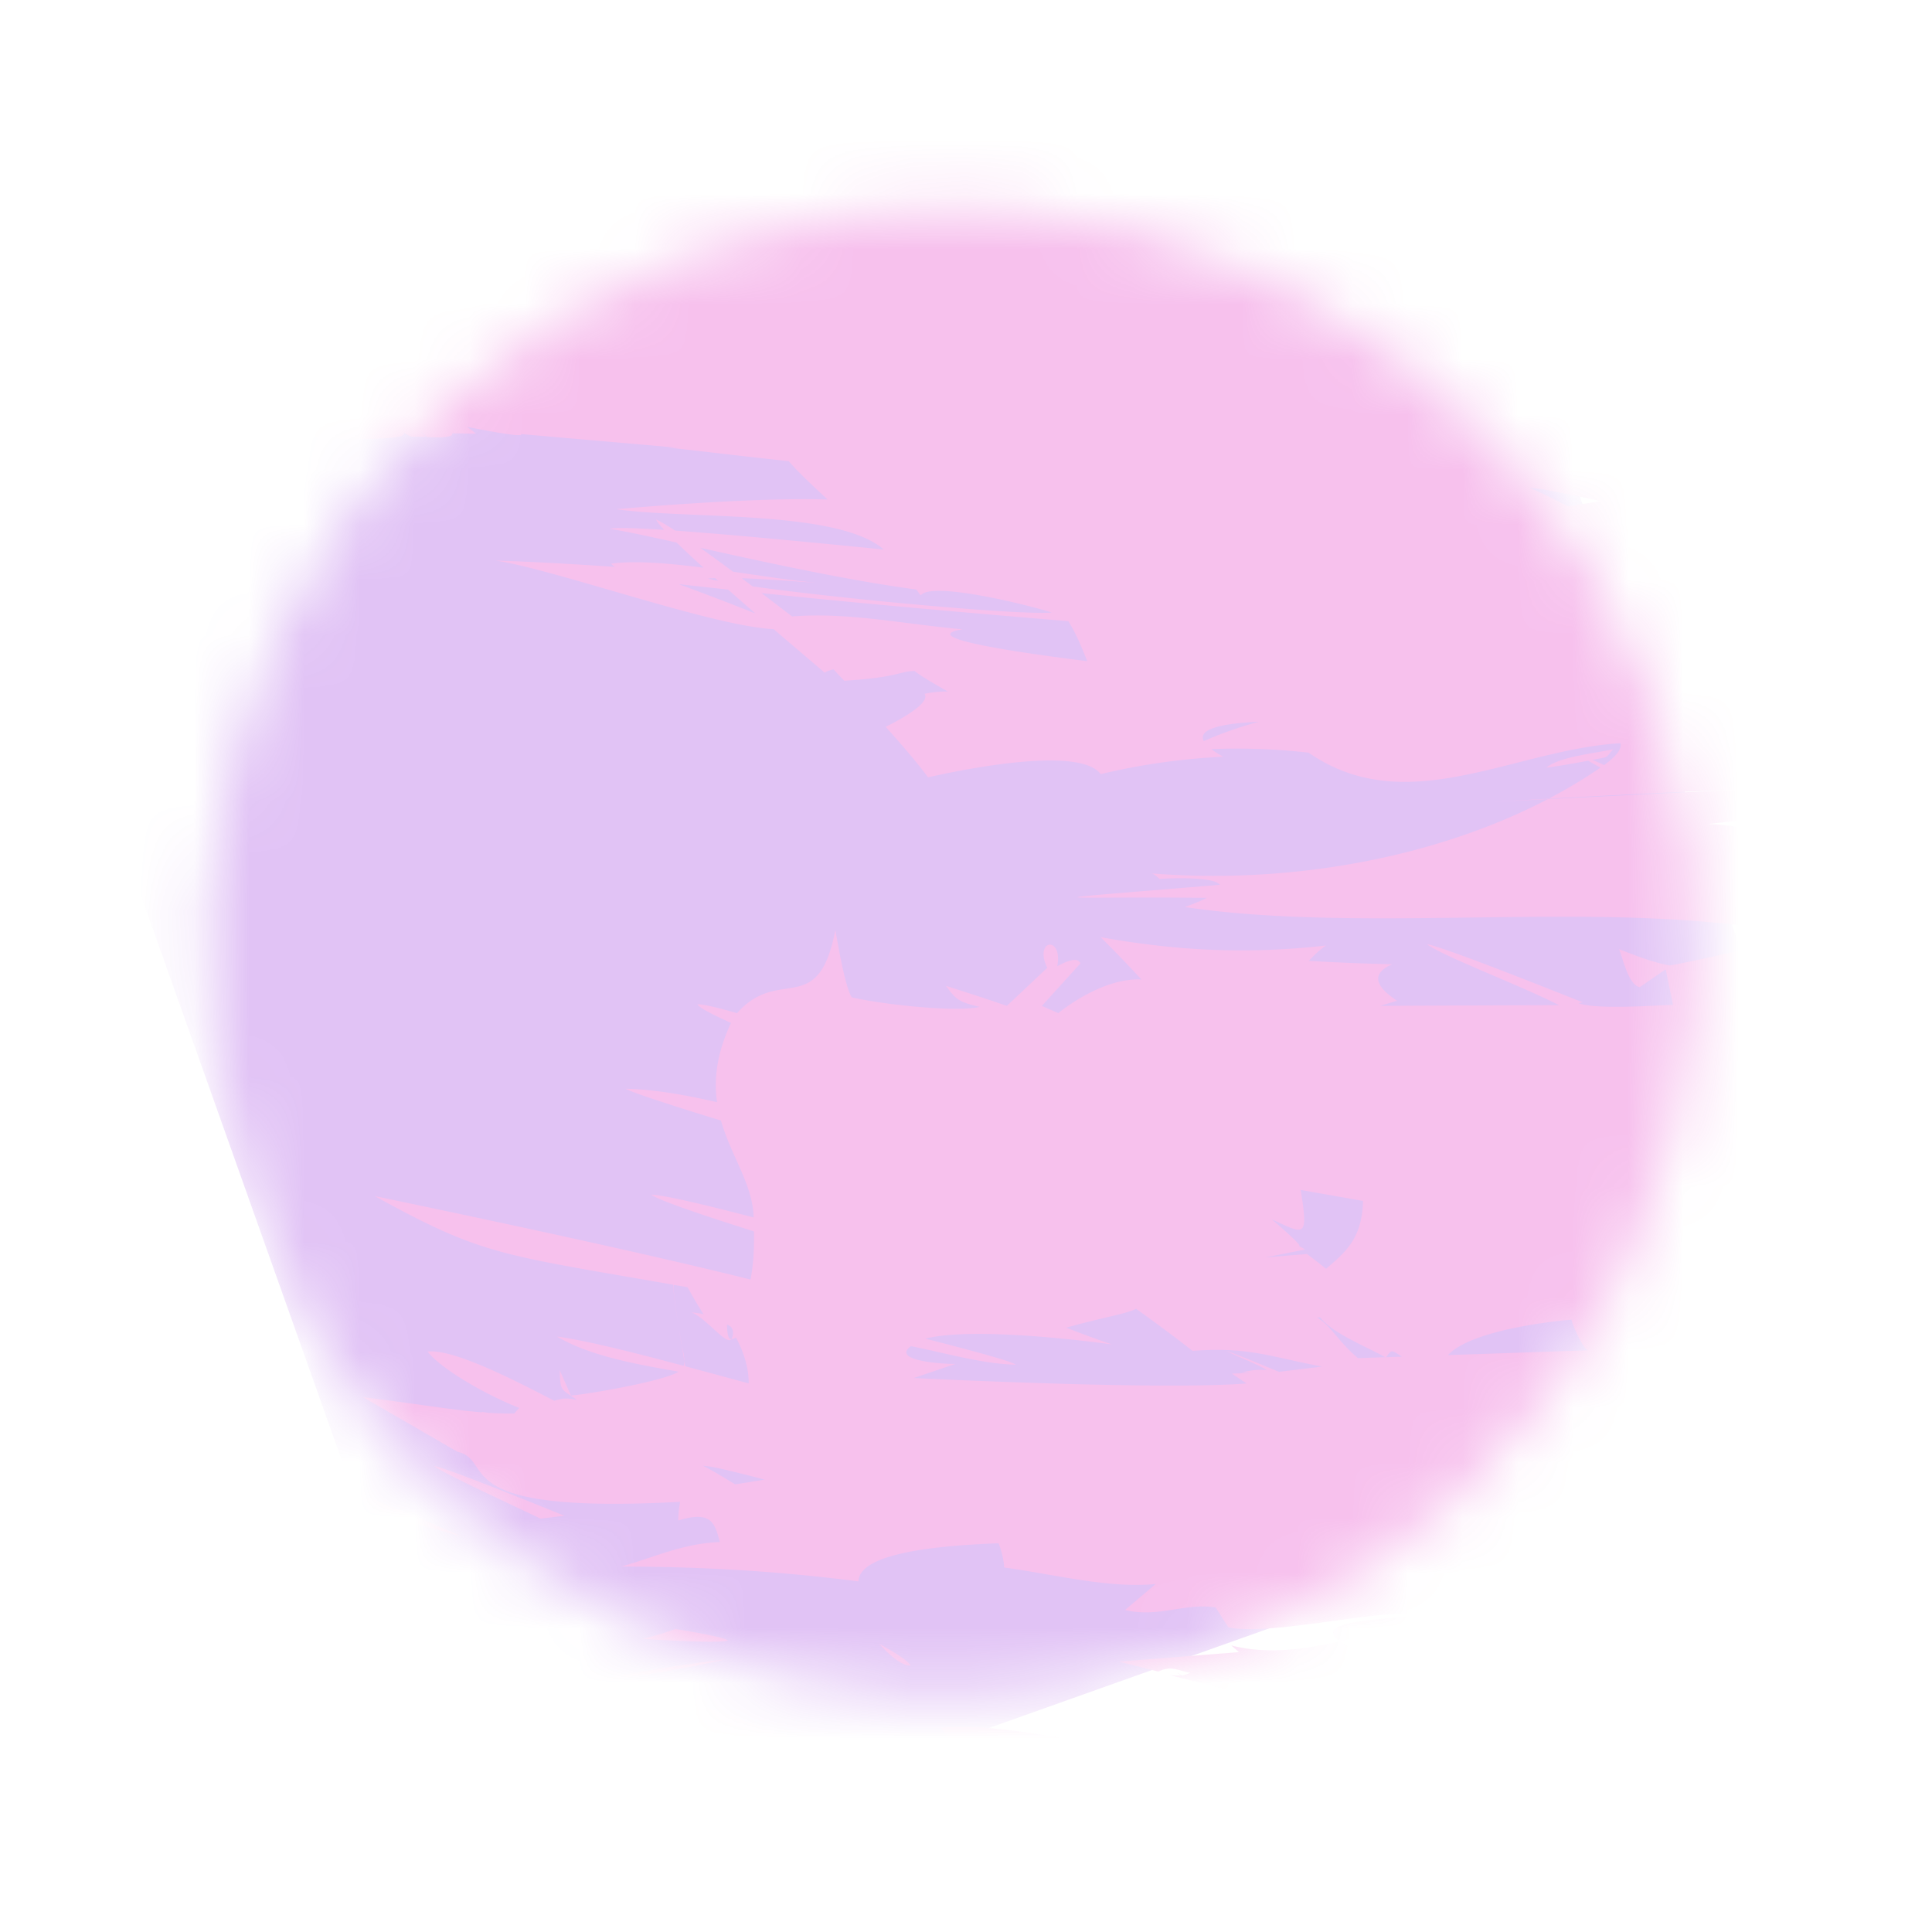 <svg xmlns="http://www.w3.org/2000/svg" width="35" height="35" fill="none"><g opacity=".25"><mask id="a" width="28" height="28" x="3" y="3" maskUnits="userSpaceOnUse" style="mask-type:alpha"><circle cx="17.23" cy="17.23" r="13.491" fill="#D9D9D9" transform="rotate(-19.572 17.23 17.23)"/></mask><g mask="url(#a)"><path fill="#880FD8" d="M0 9.039 25.422.001l9.039 25.422L9.038 34.46z"/><path fill="#DF07B9" d="m14.044 38.384-.03-.095a.3.3 0 0 1 .03.095m15.624 3.457c-.038-.009-.055-.002-.093.005.039.015.212.084.093-.005m-7.01 1.055c.498.203.783.453 1.345.421-.583-.303-.749-.51-1.346-.421m2.042-2.162c-.118.026-.23.054-.36.033.137.075.233.14.353.227.014-.08-.015-.16.006-.26m5.16-.956.102.075c1.39-.169-.102-.075-.102-.075m-.834 4.396c.302.017.492.054.766.172l-.07-.174c-.232.005-.696.002-.696.002m-1.68-.395-.363.027c.145.081.573.177.573.177l-.098-.074.112.024c-.074-.054-.178-.094-.224-.154m.149-3.173-.013.05.114.024zm-.336 1.28.01.148c.34-.183 1.09-.475 1.09-.475l-1.144-.324.02.313c-.307-.19-.664-.376-1.032-.316l.775.215-.07.038c.043.022.187.1.335.174l.015.229zM11.304 30.415c.26.282.467.517.674.824 1.023.29 2.865 1.068 3.952.987-.333-.361-3.943-1.577-4.625-1.811zm1.965 5.355 1.326-.18c-.238-.343-.43-.686-.655-1.03-.708.126-.26.013-.007-.08l-.057-.062-.288-.65c-1.442.634-1.358.502-2.93.232l.816.927c.86.325-1.321 1.589 1.795.842m8.672-.458.111-.085c-.23-.098-.751-.337-.987-.41.045.037.712.388.876.495m2.438 3.66-.03.002.026-.009.005.008M22.76 36.11l9.113-.666-2.735 6.445.11.15c.181.013.724.064.899.039-.127-.064-.84-.164-1.009-.19zm-.451-7.353.054-.146c-.093.02-.584.117-.641.175.127.02.457-.017.587-.029m-6.375 1.025c.089.107.37.397.562.393-.074-.127-.424-.312-.562-.393m-3.203-3.229c.171.011.448.077 1.122.251-.177.03-.533.087-.533.087-.13-.077-.423-.261-.589-.338m14.612 6.911c.2.04.336.073.454.226zm-4.285-2.025c.368-.062 1.657.044 1.611.062l-.52-.213c5.95-.62-4.994-2.01 3.142-2.031 1.142-.003 3.588 1.24 3.588 1.24l-.304-.002c.744.247 1.248.03 1.503.106.041.104-.302.3-.38.355l.46.16c-.122.007-.375.045-.496.016l.009.008c-2.774.136-3.33-.413-6.58 1.085a49 49 0 0 1-1.434-.475l.003.007.001.008.001.006-.008.034a.1.1 0 0 1-.05.036l-.545-.402zm.388-3.312c.025-.022.067-.103.1-.14-.317.083-.84.147-1.03.338.315-.047.931-.199.931-.199m-12.721-2.403c-.578-.26-2.35-1.309-2.979-1.238.333.454 2.254 1.492 2.979 1.238M.347 29.448c.12-.079.32-.067.494-.12-.349-.345-2.429-2.466-2.882-2.715.117.353 1.99 2.391 2.388 2.835m1.69.666-.038.41c1.608-.351 1.367-.172.038-.41m4.457 1.005a11 11 0 0 1 2.453.15c.115-.746 4.186-1.207 4.186-1.207-3.322.768-5.102.298-6.64 1.056m5.744-1.607a6 6 0 0 1-.6.18c.175.009 1.421.09 1.55.026-.102-.07-.8-.18-.95-.206m-.445 4.09c-.747-.292-2.355-1.152-3.176-1.14.018.053.2.166.449.299a9.5 9.5 0 0 0-1.603-.278.64.64 0 0 0-.164.21c.023.027.09-.094.08-.122a1 1 0 0 0 .268.155c-.035.082-.117.143-.221.175 1.701.06 4.12 1.529 5.632 1.41-.1-.128-.956-.488-1.578-.737q.148.005.313.028M4.58 29.943a.6.6 0 0 0 .209.011c-.046-.02-.66-.304-.697-.287.076.065.385.222.488.276m5.213-2.431.432-.053c-.14-.056-2.243-.915-2.359-.897.211.153 1.595.788 1.927.95m-6.15.049c.166-.087.311-.038.453-.154-.243-.11-2.744-1.273-2.981-1.27.168.185 2.187 1.24 2.528 1.424m3.525-.049 1.177.315c-.308-.134-1.607-.714-1.93-.772.095.11.602.374.754.457zm24.287 9.6c.07.011.116.017.184.003-.098-.045-.51-.24-.616-.26.063.062.341.207.433.257M20.58 23.709q.519.37 1.024.763c1.02-.076 1.39.105 2.349.285l-.783.095c-.296-.12-.643-.27-.946-.377.118.07.605.258.727.348a1.06 1.06 0 0 0-.476.054.5.5 0 0 1 .165-.005q-.162.008-.323.012l.265.179c-1.569.123-5.77-.088-6.03-.098l.756-.256c-.192.004-1.178-.052-.805-.322.614.121 1.275.32 1.898.336-.064-.063-.94-.294-1.637-.472.948-.242 3.381.105 3.381.105a17 17 0 0 1-.828-.304c.55-.16 1.15-.264 1.262-.343M-6.65 20.63c.194-.073.618-.062.88-.102-1.067-.525-5.065-2.57-6.224-2.908.298.33 4.588 2.6 5.343 3.01m56.573 11.248c-1.526-.389-4.051-1.29-5.645-1.32.69.89 4.457 1.176 5.645 1.32m-31.224-8.101c.134.017.24.029.375.02-.093-.024-1.255-.341-1.321-.325.197.09.721.237.946.305m-2.321-2.483c.266-.078.555-.027.78-.137-1.505-.393-4.255-1.411-5.824-1.433.38.203 4.388 1.371 5.044 1.57m2.946-14.136c.285.271.515.499.75.798.58.135 3.628.906 4.193.852-.386-.356-4.208-1.437-4.943-1.65m2.446 5.296c.454-.077 1.362-.226 1.362-.226-.275-.336-.503-.674-.766-1.012-.15.03-.447.094-.447.094.143-.059.433-.174.433-.174l-.065-.06-.351-.645c-1.434.69-1.332.557-2.948.357 1.151 1.156.267 2.364 2.782 1.666m9.369-.646c.04-.03.12-.086.12-.086-.288-.104-.858-.328-1.15-.405.069.048.831.382 1.03.49m11.708.16c-.056-.008-.064.043-.064.043.153-.03.078-.04.064-.042m-3.91-.945.051-.147c-.099.018-.687.116-.752.169.037.036.63-.016.7-.022m-7.357 1.032c.12.116.46.398.674.392-.094-.127-.52-.317-.674-.392m-3.865-3.214c.185.005.491.066 1.28.237l-.588.096c-.161-.082-.501-.264-.693-.333m-12.77 3.345c.125-.082.36-.08.545-.137-.46-.352-3.052-2.4-3.603-2.638.177.353 2.564 2.353 3.057 2.776m2 .615.007.415c.427-.098.817-.205 1.24-.307a10 10 0 0 1-1.079-.086zm4.509.8a11.5 11.5 0 0 1 2.562.072c.086-1.047 3.555-.762 4.44-1.304-2.31.251-5.158.233-7.001 1.232zm5.971-1.771a7 7 0 0 1-.642.192c.185.005 1.573.064 1.708 0-.12-.07-.898-.168-1.065-.193zm-7.994.672c.078.01.132.017.208.001-.046-.018-.68-.274-.714-.256.081.062.4.205.506.255m5.181-2.63.46-.065c-.153-.051-2.451-.854-2.573-.832.245.154 1.744.742 2.113.897m-6.307.284c.155-.095.302-.053.433-.177-.098-.038-1.256-.496-1.256-.494-.184-.064-1.905-.683-2.073-.662.127.131 1.79.817 2.044.925zm3.548-.2 1.252.275c-.332-.123-1.724-.66-2.065-.706.109.107.652.354.814.43zm25.064 2.566c-.007 0-.018-.003-.018-.003.029.05.02.012.018.003M31.26 25.975c.001.058.015.204.104.22-.036-.09-.106-.193-.099-.28-.416.385-.274.563.077.296l-.083.006v-.201c-.002-.008-.017-.068.001-.041M15.24-5.99c.016.002.07-.013.066-.012-.022-.045-.002-.023.001-.02l.03-.016c-.047-.006-.127 0-.098.048zm.77.31c.056.045.214-.056.214-.056-.053-.083-.015-.034.014.001l.086-.07-.174-.06c-.061.038-.173.115-.14.184m25.983 43.883c.018.001.074-.016.07-.015-.027-.045-.004-.023 0-.02l.031-.018c-.046-.003-.138.003-.1.053m.86.28c.063.043.225-.064.225-.064-.065-.082-.02-.033.015 0l.086-.074-.194-.052c-.06.04-.176.122-.133.19m-1.308-.391c.032.022.133-.051.133-.051-.038-.028-.013-.012.008 0l.055-.056c-.063.007-.263.042-.194.107zm7.748 8.207a1 1 0 0 1 .069-.02.1.1 0 0 1-.006.03zm-12.22-2.266c-.273.197-.384.105-.432-.064q.226.023.433.064m2.917-.88.127-.123c.054.028.188.099.288.144zm1.666-.842-.033.014c.085.141-.047.167-.187.133-.062.03-.185.093-.185.093l.453.264-.28.043c-.118-.062-.257-.35-.34-.36.071.117.192.264.284.377a1.5 1.5 0 0 1-.519-.055c-.003.105-.193.272-.304.36-.148-.006-.307-.144-.384-.19.183-.127.584-.145.5-.33l.32-.275c-.303-.023.191-.16.24-.195-.006-.034.005-.023.008-.02l.03-.033c.1.05.239.109.396.174zm.551-.183a4 4 0 0 0-.341.105c-.22-.066-.413-.12-.553-.153l.092-.1q.363.075.802.148m6.605-2.4-.386-.572c-.529.018-.675.013-1.282-.135.616-.216 1.857-.33 2.185-.36.22.267.03.95.173 1.085a15 15 0 0 1-.69-.019m3.075.226-.007.002-.008-.004zm-.64-.061-.005-.011.082.002v.006l-.076.003m-.129.06c.075.058.138.077.176.024l.323.043c-.093-.018-.206-.034-.315-.057l.007-.015q-.032.002-.056-.046l.066.002-.01.043c.119-.049.192-.039.338-.04-.035-.004-.193-.03-.227-.013l.05.024.095.046.167.08.12.058c-.521.081-.867-.08-1.366-.235l.632.085zm-.084-.076.003.002zm-.624-.186.032.038-.215.007zm-5.267-1.06a.4.4 0 0 0 .063-.01c.044.026.092.03.142.038.102.443.458.006.713.325-.072.053-.242.082-.473.095zm-.236-.703c-.143.019-.303.021-.454.016l-.058-.056q.242.024.512.04m1.236-.407c-.203 0-.377.009-.511.027l-.338-.29.484-.122c.09.138.206.27.366.386m5.983-1.183-.017-.004c-.153.22-.503.394-.794.558-.328-.14-.643-.263-.775-.284.073.09.411.28.596.384-.536.291-1.888.478-2.053.51.9.029.645.28 1.19.443-.91.105-1.73-.174-2.68-.318.336-.163 1.219-.123 1.209-.123.973-.532 1.015-.297 2.112-.411-.2-.063-.88-.12-1.131-.144.444-.226 1.695-1.054 2.404-.68a1 1 0 0 1-.062.067zm4.905-5.69.267.282c-.275-.086-.56-.173-.803-.242.161-.015.348-.03.537-.04m-2.256-1.663c.173-.144.352-.31.473-.422-.014.15.075.258.162.427a4 4 0 0 0-.635-.005m-15.902-3.017c.357-.01.507-.022.82.107q-.413-.051-.82-.107m-.927.096.001-.001h-.002m-11.718-1.513c.472-.506 2.239-.642 2.239-.642.007.069.208.539.303.555zm-1.12.038c.111-.158.1-.122.288-.01zm-.51.017c-.345-.287-.482-.58-.74-.736l.055-.003c.218.286.831.528 1.18.722zm.091-2.848c-.014.7-.346.95-.669 1.229q-.17-.136-.345-.267l-.748.06.716-.142-.116-.066c.088.011-.463-.455-.487-.48.593.276.664.354.52-.533zm8.312-6.731c-.084.104-.27.091-.426.105q.052.052.106.101c-.654-.11-1.206-.307-1.76-.301.488-.055 1.73-.196 2.08.094zm.601-.112-.52.003-.051.071-.128-.07.18-.001c.02-.031.05-.08.071-.117.133.033.276.074.447.114zm13.054-3.794c-.198-.106-.487-.251-.436-.407 1.048-.324 1.681-.159 2.965-.055-2.496.472-.442-.021.715.052q0 .063-.005.17l-3.115.195c.053.027.16.078.16.078zm-2.42 1.053c.813-.18 1.592-.377 2.397-.553l1.953.853c-.334.24-.85.159-1.005.558-.082-.082-.02-.345-.022-.344l.197-.11c-.169-.167-.35-.122-.49-.041l-.002.181-.24-.14-.129.018-.076-.093c-.173-.03-.52-.087-.52-.087l.14.265.167-.052c.047.074.065.328.116.362-.022-.126-.08-.377-.08-.377.268.006.668.267.08.377.002.045-.01.01-.013-.002l-.209.005c-.2-.833-1.938-.539-2.165.12-2.344-.31-6.214-1.703-1.11-1.612.24.2.633.627.954.714q-.026-.107.058-.041zm-2.783-3.57c.098.003 1.178 0 1.284.049-.475.01-.826.022-1.284-.048m5.406.636.134.067q-.222.052-.453.088c.004-.098.208-.132.319-.155m.37.002-.114-.053c.17-.031.289-.045.381-.05a2 2 0 0 1-.267.102m7.05 2.806q.015.022.034.045l-.462.03zm-.304-.599c.046.112.094.23.155.35-.33-.044-.668-.083-.936-.114l.118-.03a5 5 0 0 1-.222-.025l.632-.13.002.003zm-3.237-1.627c.26.116.553.246.856.373-1.45.281-2.52.304-3.996.127.795-.181 2.405-.506 2.405-.506.245-.049.451-.012.735.006M27.52 6.605q.35.069.717.13l-.653-.057zm1.453 1.323.01.414c.982-.499 1.039-.316-.01-.414m4.456.51 2.268.478-2.1-.007c-.442-.103-.72-.283-1.034-.42a7 7 0 0 1 .865-.051m1.073-.18.456.037-.475-.005.02-.03zm-.139 1.491c.776 0 1.029.112 1.529.365.208-.112.44-.18.675-.26-.53-.066-2.033-.293-2.36-.645.172-.375 2.405-.02 3.014-.162l-.084.013c1.579-.433 1.692-.506 3.415-.472l.148.184c-1.33.138-2.097.37-2.621.59l-.138-.051.052.088c-.868.381-1.241.569-1.96.933-.602-.232-1.313-.496-1.67-.582m19.318 2.373c-.17-.083-.544-.175-1.036-.268.347-.124 1.037.047 1.45.082zm-2.02-.055c.766.053 1.455.09 1.824.083-1.062.07-2.436.251-2.854.185l-.024-.03.87-.223.024.027c.042-.021.093-.005.16-.04zm-.196-1.53c-.422-.07-.739-.107-.84-.086.06.039.241.1.494.175-.857.22-.645.22-1.15.251q-.037-.095-.062-.164c.346.022.588.03.616.011-.2-.045-.446-.088-.714-.128.713-.132 1.531-.494 2.25-.209zm-8.25 2.866c.404-.075.822-.155 1.084-.206a.8.8 0 0 1-.28.312 25 25 0 0 0-.804-.105zM57.32 28.816c.21.041.43.078.52.07.134.082.239.186.335.304-.333.075-.6-.228-.856-.373zm-.545-.203a1 1 0 0 0 .086.098q-.082.014-.163.034c.234.048.789.078.525.216l.261.164c-.564-.096-1.82-.614-2.18-.614.073-.067.075-.179.114-.26q.381.113.743.21c-.092.095-.155.174-.17.223.074-.066.146-.139.222-.21l.16.043-.034.045c.136.015.303.021.435.051m-14.635-.835c.92-.168 4.983-1.092 1.974-1.286a5 5 0 0 0-.83-.699l.006.001c5.237 3.567 11.08 2.044 1.038 2.175 7.46-.374 3.716-.09-2.187-.191zm11.767 1.694c.358.167.788.323 1.073.528.162-.06.539-.01.702-.033.088.107.196.255.366.467-1.121-.016-.821.053-1.533-.638l.433.625-.136-.025c.064.14.172.422.171.421 1.026-.085 1.103-.138 2.024.224l-.221.06c-.075-.04-.075-.022-.05.013-4.175 1.09-10.712 1.084-3.722.868-.326-.11-1.367-.24-1.772-.295.55-.152 1.66-.434 1.66-.434-.418-.108-1.334-.354-1.371-.74-1.156-.136-5.249.678-5.249.678l.125.075c-.299-.037-.445-.001-.445-.001-.602-.06-1.18.068-1.76.128l.901-.281c-.53-.38 4.238-.317 4.238-.317-.529-.141-1.737-.28-2.34-.36 2.912-.835 3.616-1.603 6.025-1.134-1.014.314-1.441.775.545.977l.021-.1c-1.268-.368-.98-.616.26-.58l.054-.127zm-.394-.3a.5.5 0 0 0-.128-.006q.005.015.023.03l-.122.031-.057-.161a1 1 0 0 0 .107-.027l-.062-.027c.138.04.205.093.333.14zm.745.187c-.045-.014-.17-.066-.195-.067l.01.014-.085-.024.004-.01q.126.019.238.039l.027.05zm-9.442 22.11-.043-.018.03.025zM-1.629-22.604c.029.738.109 1.451.226 2.2-.53.27-1.307.703-1.459.755 1.168.558 2.316 1.125 3.462 1.71-.182-.026-.799-.114-.64.139-.394-.085-3.214-1.576-3.823-1.887-.33.676.516 3.03.763 3.709.88-.076 2.742.187 3.185.254-.34.023-1.022.066-1.022.066-.379-.114-.852-.268-1.242-.354.252.115.739.262 1.028.357q-.92.023-1.845-.02c.48 1.13 1 2.283 1.511 3.41.332-.133-.067-.154.462-.112.016.068-.355.129-.431.135.027.076.057.316.222.27l-.031.02c.219-.124.868-.31 1.036-.36-1.624-2.25-1.078-2.121.787-.233.096-.025.614-.166.69-.088-.047.098-.393.223-.505.27l.464.48c.292-.12.412-.097.098.113l.25.273c.229-.149.296-.087.576-.139-.08-.014-.27-.012-.36-.013.491-.268.337.049.337.049l-.511.128c.536.56 1.138 1.21 1.754 1.721.048.002.189.01.236.005a2 2 0 0 0-.235-.026c.605-.337.616-.047.078.09.518.36.936.108 1.386-.059-.024-.008-.274-.002-.3-.001.156-.098.34-.183.548-.21.102.186-.5.459-.7.513 1.041.084 1.373.423 2.262-.113-.04-.412 1.865-1.005 2.321-1.026-.165.77-.407 1.513-.746 2.3l2.453-.139c.182-.204 1.286-1.757 1.454-1.685.034 1.113.373 2.391.17 3.501.347.321-.305.458-.64.38l.05.047c-.214.146-.588.263-.212-.087l-.149-.038c-.137-.298-.27-1.26-.326-1.625-.028.254-.158 1.493-.315 1.605-1.19-.065-1.496.92-1.567 1.632 1.533-.526 3.062-.242 3.062-.242l.646.242c-.324.114-.447-.045-.683-.204.028.048.08.112.137.176-.683-.16-1.312-.27-1.587-.217-.046.11-.037.05.027.165l.983.247c-.362.643-.636.708-.522 1.12-.973.336-.92.254-.002.552-.117-.097-.354-.245-.534-.242l.047-.032c.041.007.22-.055.21.012.102.003.22.006.345.013q.019.117.027.256c-1.535.013-4.438.08-5.355-.05-.002.01-.94-.18-.94-.18l.007.001c-.247-.012-.293-.047-.46.104a144 144 0 0 0-3.11-.61c.045.048 1.084.344 2.362.692-.136.082.052.042.052.042-.032-.03-.01-.012.007 0l.021-.02 1.651.446c.017.06-.01.131-.005.184-3.044-.596-8.132-1.86-10.92-2.07.729.369 6.55 1.705 7.837 2.024C1.92-2.203 1.21-2.523.8-2.436c.01.034.315.108.327.11L.344-2.41l.255-.018c-.201-.065-.534.01-.79-.028.081-.042.25-.135.338-.162-.155-.074-.505-.16-.505-.16a.4.4 0 0 1-.042.092c-.082-.157-.076-.116-.231-.134-.024.017-.016-.011-.014-.023l-.135-.021c-.015-.096-.11-.059-.195-.031-.078-.076-.249.059-.232-.057-.624-.095-2.225-.211-2.507-.246-.528-.086-1.455-.043-1.792.245.069.103 3.842.911 3.842.911l-.02.017c.158-.06 1.515.412 1.687.465-.027.006-.013.013.01.02-.33-.057-.659-.122-.99-.175l.049-.032c-1.26-.022-3.895-.742-5.048-1.054.374.278 1.139.39 1.607.5-.513-.099-.863-.197-1.347-.32.11.222 3.27.749 3.668 1.03-1.04-.178-5.45-1.446-5.892-1.25.06.233.324.36.577.538-.297-.111-.515-.347-.793-.444.053.167.574.58.658.657-.531-.175-.27.027-.786-.152.033 0 .098-.003.098-.003h-.006l.213-.023c-.04-.007.068-.008.068-.008-.107-.07-1.91-1.293-2.022-1.29.024.092.822.69.485.752.169.305.345.602.538.9a9 9 0 0 0-.722-.32.7.7 0 0 0-.066-.169.6.6 0 0 1 .15.007l-.154-.342c-.942-.115-3.132-1.506-3.407-1.554.657.782 1.45 1.198 2.286 1.811.01.367-2.57-.659-2.58-.66.341.197.533.35.943.56-.648.164-1.446.468-2.055.65.23-.026.535.003.766.03-.123.018-.366.061-.366.061-.915.066 2.257.554 2.845.898l-.03.015c-.025-.004.063.15.063.15-.008-.03.047-.06.045-.091l-.01-.002-.06-.07c.076.003.254-.005.112.04l.006.02-.01-.001-.034.014c.025.023.037.046.06.069l-.065.008c.286.567-.141.369-.425.497.035-.074.055-.146.081-.223-.118-.085-.798.505-.877.572.243-.123.758-.336.758-.336-.217.191-.45.497-.621.717-.374-.007-.363.008-.053.068-.156.2-.097.193-.324.198l.148.027c-.067.141-.527.11-.689.11.161.441-.736-.006.16.327 0 0 .132.249.137.282-.174.026-.033.02 0 .02l.014.041c.062.012.093.016.143-.013.1.02.19.053.292.073l.02.043c0-.017 0-.022.003-.039l.015.003c-.012.121-.016.235.133.107-.131.16-3.01.062-2.99.088-.003-.046.085-.103.113-.054.272-.02 2.193.183 2.54.218a2.4 2.4 0 0 1-.88.252c.017.178-.712.904.053.504.325.145.172.378.176.586.245.044.16-.246.338-.28.11.059.072.359.126.384l.077-.46.01.002c-.028.166-.08.499-.08.499-.022.21.064.078.136.024.549.042.781.247 1.191.231-.072.006-.214.022-.214.022.61.212.331-.198.742-.127-.047.048-.082.062-.164.05l.103.018c-.535.544-3.382.09-4.323.129 1.647.072 3.268.189 4.913.307-.07-.06.514-.456.604-.508.084.013.162.01.25.023-.083.007-.068.024-.035.073l.02.003c-.004.008-.01.018-.023.017-.02.064-.045.142-.077.203l-.005-.04-.1.081.006.001c-.285.201.52-.01.415.031l-.023-.023c1.214-.002 3.891.105 4.98.537-.806.446-3.508.606-4.5.705 1.125-.028 2.998.099 3.965.003l-.063-.01c-.32.003-.212-.035-.001-.04l.012.022c.254-.005 2.008-.058 2.207.055-.961.3-2.57-.224-3.226.59 2.536.478 11.28-2.391 13.513-.926C5.374 5.39-1.389 5.917-3.96 6.166c.054.066.093.04.17.048.01-.032.074-.06.112-.062-.053.024-.04.031-.031.034l-.065.029c1.807.063 3.153.155 4.758-.17-1.283.325-2.364.375-3.795.481C-1.222 6.48.35 6.51 1.94 6.49c-.022.015-.04.014-.062.03.18.202.516.212.276.319.006.018.016.025.022.043-2.776-.006-5.532-.22-8.319-.362.363.025 3.883.285 3.882.29.418.067 1.365.102 1.39.104-.57.024-1.715.042-1.715.042-1.751-.053-3.512-.109-5.261-.126.128.046.52.076 1.033.097q-.211 0-.37.01c.13.034 1.326.095 1.452.103l-.57.065c1.885-.206 7.065.459 7.058.459-1.925.042-6.58.044-8.42.274 2.86-.113 6.493-.632 9.364-.185-5.656.107 1.74.384 2.502.193 0 0 3.303.245 3.109-.013.18.101.044.072.406.082-.027-.031-.06-.056-.09-.093l.11.096c.064.004.498.028.453-.068l.432.007c-.048-.047-.103-.082-.16-.123.154.028 1.038.208.978.13l4.798.417a.1.1 0 0 1-.014-.038c.329.146 2.034.248 2.156.272-.495-.007-1.203-.068-1.933-.144.715.459 1.116.625 1.989.858 3.467-1.532-2.88-1.055-4.357-1.123.57.06 1.395.162 2.212.249.122.15.399.415.702.694-1.422-.046-3.828.176-3.828.176 1.276.185 4.013.003 4.845.73-1.309-.129-4.61-.461-4.966-.375.82.124 3.508.825 5.556 1.1l.08.107c.197-.278 2.127.221 2.374.311-.776.056-5.481-.408-6.228-.618.524-.04 1.499.05 1.988.079-.969-.076-2.824-.479-3.744-.347a.4.4 0 0 0 .07.058c-.73-.05-1.454-.092-2.164-.115 1.208.179 4.67 1.461 5.363 1.213-.87-.335-.996-.398-2.044-.786 3.032.345 6.351.618 9.444.864-.053.045-.129.145-.223.143l.033.008q-.114.086-.222.164a2 2 0 0 0-.568-.13c.428.205 1.307.586 1.307.586-.657-.022-5.996-.59-4.627-.817-1.085-.093-2.111-.326-3.174-.225.347.387.663.78 1.03 1.157.984-.059 1.008-.177 1.275-.175.126.103.449.283.6.37a2 2 0 0 0-.421.042c.14.198-.71.6-.704.598.271.304.529.596.768.915.588-.133 2.738-.58 3.127-.058a12 12 0 0 1 2.219-.315c-.906-.506.032-.628.907-.641 1.946 2.127 4.11.527 6.289.396.033.11-.094.25-.294.396-.07-.032-.144-.066-.211-.094.339-.066.218-.028.374-.192-.344.074-.993.14-1.206.332.204-.024.514-.08.752-.125.07.041.152.086.225.124-2.12 1.458-5.204 2.151-8.132 1.918.043.006.14.095.145.099.483-.029 1.01-.01 1.09.107-3.956.328-2.802.203-.233.237q-.147.073-.4.166c3.438.514 7.959-.198 11.159.524-.208.072-2.389.558-2.384.533-.32-.06-.616-.181-.91-.294.063.13.16.642.376.689l.47-.325.132.647c-.25 0-1.37.093-1.71-.032q.037-.007.074-.016c-.29-.114-2.515-1.008-2.821-1.052.307.226 1.717.755 2.393 1.104-1.064.003-2.217.007-3.242.012l.307-.092c-.34-.227-.52-.469-.088-.662-.482-.01-.991-.03-1.511-.061.104-.11.213-.213.311-.278-1.393.157-2.671.103-4.081-.151q.381.38.738.766c-.738-.035-1.506.61-1.506.61l-.297-.131.698-.77c-.057-.147-.334.007-.419.05.105-.558-.432-.489-.182.03l-.732.69c-.429-.151-.988-.326-1.104-.364.189.255.23.29.611.382-.466.108-1.877-.064-2.317-.174-.12-.187-.252-.97-.296-1.22-.314 1.619-1.016.64-1.782 1.508-.345-.1-.614-.165-.716-.161.026.06.278.19.607.337-.796 1.703.385 2.48.41 3.524-.845-.22-1.659-.416-1.854-.41.157.108.96.379 1.86.663.003.272-.003.573-.063.872-2.299-.575-5.946-1.331-6.807-1.512 1.955 1.079 2.273 1.057 5.406 1.606.013.264.075.614.092.72-.012-.08-.094-.568-.082-.718q.126.022.251.043c.062.112.17.305.29.49a1.3 1.3 0 0 0-.213-.032c.267.109.636.61.72.48-.07.033-.082-.175-.083-.26.136.043.122.184.083.26.03.005.08-.026.08-.026.14.26.234.558.23.83-.301-.08-.71-.193-1.15-.31l-.124-.75c.018.104.047.304.047.304.023.127.092.325.048.438-.837-.224-1.776-.463-2.293-.53.602.356 1.451.504 2.202.636-.262.17-1.595.401-1.949.433l-.204-.458c.007.41.043.338.31.536-.084-.014-.164-.03-.249-.022-.146.023-.411.102-.372.243q-.098.01-.191.016c-.032-.045-.118-.164-.112-.183.038.022.128.13.153.16l.167-.154-.304-.03c-.049.04-.157.13-.226.218a6 6 0 0 1-.486-.015l-.092-.015-.01.008c-.577-.047-1.2-.16-2.15-.274.57.328 1.707.987 1.707.987.713.164-.267 1.141 4.036.908q-.03.152-.034.339c.604-.188.663.05.754.39-.667.024-1.169.27-1.784.443 1.496.005 2.8.08 4.295.269.014-.474 1.214-.642 2.538-.69q.086.218.103.439c.869.116 1.881.383 2.743.299l-.555.471c.617.144 1.074-.133 1.642-.047l.23.361c.85.178 3.281-.462 3.472-.163.135.004.299.012.459.025-1.133.05-2.535.808-3.878.466l.14.121-2.175.172.713.18c.227-.11.347-.025.58.025l-.15.051c-.058-.04-.126-.089-.022-.004a1 1 0 0 1-.209-.011l2.048.522-.518.012.023.005h-.726l3.554.948c-3.805-.052-.422.378.529.616l-1.803-.01c-.63-.172-.823-.537-1.447-.596.357.204 1.097.586 1.097.586-.404-.017-5.528-.596-4.02-.848-.998-.11-1.889-.355-2.872-.278.29.39.552.786.86 1.17.895-.04.926-.157 1.174-.15.06.07.452.331.515.373a1.7 1.7 0 0 0-.383.036c.112.2-.69.585-.682.582.225.308.437.602.63.92.522-.118 2.492-.537 2.794-.022.68-.163 1.23-.263 1.96-.302-1.028-.69 2.26-.274 2.26-.274.183-.11.384-.178.592-.26-3.686-.537-.89-.393.611-.803l-.073.014 1.68-.534-.067-.012c.216-.053.627-.2.627-.2-1.545-.399-1.86-.841-.489-.942.568.376 1.48 1.144 2.22 1.278-3.895.138-3.853.98-5.113 1.744l1.138.62c.733-.038 1.67-.807 2.739-.892.08.42-1.67 1.161-1.67 1.161-1.894.93-3.45 1.407-5.729 1.193.037.007.117.095.12.1.47-.03.88-.002.94.109l-2.556.227q1.167-.015 2.34.008-.133.073-.36.163.091.016.206.031l-.508.089c2.188-.116 3.43.292 5.046 1.585l.07-.409c.546.284.75.55 1.21.405l-1.184-.558.012-.072c-.264-.102-.646-.25-.99-.381.699.138 1.308.112 1.98-.01.55.381 1.12.824 1.775 1.102.059.024.12.049.183.063l.022-.074q-.335-.284-.688-.558l.878.32-.087.038.543.246c-1.672.24.845.42 1.82.87l-.017.007c.127.032.237.094.352.147a.2.2 0 0 1-.04.04l.448.445c.08-.026-.004-.116.104-.164a3 3 0 0 1-.223-.19c.409.183.346.38.527.724l-.43.242-.466-.402.125-.041c-.22-.01-.441-.23-.477-.26-1.197.12-2.079-.1-3.309.064l.187.042c-1.073.323-4.455-.734-1.595-.8a3 3 0 0 1-.487-.139c.036.006.085.001.118-.005-.846.037-1.573-.002-2.419.058l-.005-.006c.597-.063 1.882-.1 2.183-.18-.76-.054-2.553.045-3.46.08l-.004-.053 1.79-.606c-.288-.237-.4-.47-.029-.657-1.429-.029-3.139-.198-4.537-.497q.266.326.513.655c-.078.005-.684.048-.849.058a5 5 0 0 0-.344-.983l.017.022-.111-.217q.05.099.094.195l-.401-.515c.038.079.297.585.214.643-.08-.01-.214-.227-.245-.273.208.417.347.782.432 1.157-.41.03-.827.044-1.24.061q.043.162.048.307c-.308-.121-.613-.235-.692-.264.182.306.226.305.686.433-.027.26-.14.497-.31.753a.2.2 0 0 1 .141-.051c.462-.63 1.498.71-.016.075-.061.068-.11.184-.18.227.006-.057-.048-.055-.041-.112-.165-.02.026.158.03.162l-.115-.074c-.063.033-.072.032-.084.09.207.009 1.732.078 1.72.066h.04l.06.051a4.5 4.5 0 0 1-.711 1.688c-.862.087-1.366.248-2.219.472.537.168 1.02.266 1.577.284a6.7 6.7 0 0 1-2.33 1.425 3.4 3.4 0 0 0-.675-.164l-.009-.001c-.472.085-.525.314-.814.378-.056-.042-.014-.157-.006-.2-.494.41 1.29.065 1.504-.013.134.05.225.093.448.137-.548.222-1.472.352-1.98.525.492.167 1.035.276 1.516.492 1.544-.412 3.238-.525 4.782-.735-.309.137-.263.05-.58.06.044.03.206.073.269.09-.085.032-.267.08-.267.08 1.107-.047 2.21-.08 3.321-.102-.266.067-.796.205-.796.205l.066-.04c-.294.08-.88.243-.88.243 3.318.192-1.364.312-1.753.365.319.06-2.17.396-1.838.837.95.703 13.709.861 4.23-1.964.223.01 1.189.11.767.025.388.026 1.166.084 1.166.084-.923-.254-6.53-.016-6.53-.016-.827-.052-1.243-.098-1.493-.148.912-.37 1.72-.913 2.327-1.546a3.6 3.6 0 0 1 1.358.324c.108-.03.193-.072.302-.1l-.808-.255.895.114a.6.6 0 0 0-.204-.09c1.525.11.66-.148 1.84-.352-.09-.018-.338-.057-.339-.145-1.439-.073-1.536-.35-2.42-.301.273-.437.478-.912.588-1.39.536.46 1.042.956 1.657 1.361-.328-.44-1.134-1.172-1.607-1.614l.007-.041c.431.045.876.116 1.3.195a7 7 0 0 1-.512-1.972q.159.21.313.426c.442-.075.666-.022.956.068l.03.216.033.013-.1.024c-.157-.1-.372-.248-.538-.339.068.072.407.273.42.343a6 6 0 0 1-.41.058c.281.336.566.647.872.956l-.004.018c.184.036.612.447.887.512l-.355.015c.11.09.49.418.767.629l-.067.267c.08-.041.272-.104.351-.083l-.002-.007.058-.01-.063-.04c.007-.033.05.005.062.015l.03-.008.005.014q.223.118.438.247c.06-.03.121-.028.138-.076-.152-.08-.3-.12-.451-.198l.18-.015-.09-.026c.549-.139 1.16-.397 1.713-.237l.013-.05-.142-.133q.56-.151 1.137-.29l-.132-.056c.446.073.942.144 1.108.17a5 5 0 0 0-.767.226c1.1.187 1.496.27 2.62.214-.127.04-.38.125-.38.125.456.084 1.731.183 1.957.439l-.027-.003c-.001.013-1.058-.145-1.058-.145h.008l-.333-.003c-.059.036-.422.322-.205.346-.029.073.131.109.131.109.779.165 1.87.688 2.124.413l.411.456c-2.511-.057-3.053.063-5.283.12.083 1.674 1.538 1.277 3.972 1.252-.953.625-3.378.426-3.392 1.208.141.082.518.245.7.28l-.662.148c-.718.069-.853.49-1.478.63.224.035.67.109.67.109l-.109.037h.015c-.187.044-.213.073-.368.07.206.008-.74.085-.74.085l.001.005-.093-.011.041-.017c-.29-.017.292-.542.292-.542.137.03.523.128.663.128-.103-.065-.446-.169-.582-.21.241-.222.236-.582-.23-.07l.044.001-.057.02c.008 0 .024.023.024.022-.076.05-.564.457-.335.5l-.102.02c.006.007.018.02.03.022a1 1 0 0 0-.097.087c-.928-.131-3.056-.009-3.709.136.475.077 1.423.237 1.423.237a.3.3 0 0 0-.12-.077c.075-.004.596-.017.615.061-.544.276-1.892.303-2.573.434.89.063 1.5.133 2.454.159-.078.23-.124.423-.231.632.533.451 1.026.906 1.52 1.38-.213-.034-.26.05-.2.196-.08-.016-1.408-1.301-1.638-1.506.113.817.911 2.777 1.206 3.617a1 1 0 0 1 .204-.163c.209.04.626.123.626.123-.091.05-.268.158-.268.158-.081-.055-.281-.197-.375-.241-.005.018.28.233.322.264-.123.059-.27.12-.41.153.383 1.092.722 2.17 1.036 3.271.057-.428-.023.22.096.273v.021c.002-.07.035-.216.035-.214.107-.446-.647-1.79-.535-2.128.117.092.664 1.417.738 1.592.023-.04.082-.15.141-.163l.108.775c.035-.029.126.332.136.36l.029-.128c.083-.065.027-.048.006-.042.124-.413.095.021.095.021-.04.056-.116.17-.116.17.205.521.408 1.077.652 1.591.064-.02.01-.02-.002-.021.02-.057.073-.194.124-.23.039.006-.007.127-.007.127-.037.08-.028.116-.086.188.07.125.125.16.174.143l.01-.004c.122-.062.196-.452.328-.524.218.126.359.182.458.191l.193-.085c.197-.254.225-.987 2.146-1.02l.175-.09c-.007-.226-.122-.138.339-.323.026.027.083.048.16.064q.47-.248.934-.512c-.73-.028-.209-.297.749-.434q.175-.104.348-.21c-.079-.044-.155-.083-.177-.095l-.122.093-.275-.03c-.024-.019-.052-.027-.068-.05 1.202-.733 2.666-1.947-.25-1.672.056-.044.171-.13.171-.13-.565-.026.47-.308.47-.308l.017.002c-.392-.101-1.267.303-1.289.31l.3.03-.034.017c-.14-.052-.032-.01-.008 0-.018-.002-.037.008-.049.015l.491.093c-.034.008-.15.026-.115.03l-.26.038h.009a.6.6 0 0 1-.152.006l.016.002c-1.536.185-.516-.026-.09-.347-.033.01-.181.065-.224.053.221-.312.774-.245 1.165-.294l-.523-.034c.05-.04.111-.077.17-.109-.086-.01-.159-.015-.24-.046-.14.057-.395.12-.559.113-.02-.02-.03-.022-.02-.044-.033.01-.704.222-.493.016l-.135-.054c-.065-.007-.268-.015-.311-.065.06-.08.468-.045.593-.015-.009.007.164.07-.066-.09.334-.21 1-.29.504.11.395-.224 1.36-.28 1.36-.28s1.196-.798.957-.443l.357.043c-.162.058-.417.039-.435.054l.117.056c-.257.096-.418.22-.611.374l.294.075c.283-.071.864-.384 1.063-.552l-.359-.17c-.066-.166.5-.306.641-.388l-.436.116c.422-.228.992-.276 1.248-.397-.177-.022-.532-.045-.532-.045.1-.055.312-.152.312-.152-.356.026-.671.06-1.038.043-.044.041-.154.109-.154.109.288.06-.298.383-.395.44-.207-.043-.806.075-1.024.139.356-.251.67-.45 1.095-.638l-.342-.018c.494-.422.917-.359 1.622-.21.245-.164.385-.16.18.044l.163.04c.176-.11.997-.497 1.392-.65q.064.017.126.038c-.248.3-1.401.971-1.651 1.082.222-.202-.746.002-.564.242.62-.046 1.732.11 2.76.292a43 43 0 0 0 1.31-1.084C57.89 34.77 59.828 7.77 44.368-10.08 32.662-23.6 14.332-27.986-1.628-22.604M38.233 42.7l-.013-.004Zm-19.268-5.46.048.06Zm19.801 3.337-.182-.045Zm-.533 2.123-.013-.004Zm-19.268-5.46.048.06Zm19.801 3.337-.182-.045Zm-.533 2.123-.013-.004Zm-19.268-5.46.048.06Zm19.801 3.337-.182-.045Zm-.533 2.123-.013-.004Zm-19.268-5.46.048.06Zm19.801 3.337-.182-.045Zm-.533 2.123-.013-.004Zm-19.268-5.46.048.06Zm19.801 3.337-.182-.045Zm-.533 2.123-.013-.004Zm-19.268-5.46.048.06Zm19.801 3.337-.182-.045Zm-.533 2.123-.013-.004Zm-19.268-5.46.048.06Zm19.801 3.337-.182-.045Zm-.533 2.123-.013-.004Zm-19.268-5.46.048.06Zm19.801 3.337-.182-.045Zm-.533 2.123-.013-.004Zm-19.268-5.46.048.06Zm19.801 3.337-.182-.045Zm-.533 2.123-.013-.004Zm-19.268-5.46.048.06Zm19.801 3.337-.182-.045Zm-.533 2.123-.013-.004Zm-19.268-5.46.048.06Zm19.801 3.337-.182-.045Zm-.533 2.123-.013-.004Zm-19.268-5.46.048.06Zm19.801 3.337-.182-.045Zm-.533 2.123-.013-.004Zm-19.268-5.46.048.06Zm19.801 3.337-.182-.045Zm-.533 2.123-.013-.004Zm-19.268-5.46.048.06Zm19.801 3.337-.182-.045Zm-.533 2.123-.013-.004Zm-19.268-5.46.048.06Zm19.801 3.337-.182-.045Zm-.533 2.123-.013-.004Zm-19.268-5.46.048.06Zm19.801 3.337-.182-.045Zm-.533 2.123-.013-.004Zm-19.268-5.46.048.06Zm19.801 3.337-.182-.045Zm-.533 2.123-.013-.004Zm-19.268-5.46.048.06Zm19.801 3.337-.182-.045Zm-.533 2.123-.013-.004Zm-19.268-5.46.048.06Zm19.801 3.337-.182-.045Zm-9.319-.51-.025-.004Zm.42.001-.01.003Zm.327-.112-.08.026Zm1.262-.084c-.091-.025-.738-.05-1.13.048Zm2.146.223-.286-.246-1.018.107m1.836.596c-.172-.148-.334-.286-.467-.402Zm.371.32c-.113-.097-.227-.197-.338-.291Zm-1.237.34q.242.025.512.04Zm-4.954-1.15c.447.074.942.145 1.109.17a5 5 0 0 0-.767.227c1.099.187 1.496.27 2.62.214-.127.04-.38.125-.38.125.697.13 1.243.256 1.837.346m-2.59-1.172c-.717.232-1.281.001-2.165-.062Zm8.09 2.728-.013-.004Zm-19.268-5.46.048.06Zm19.801 3.337-.182-.045Zm-.533 2.123-.013-.004Zm-19.268-5.46.048.06Zm19.801 3.337-.182-.045Zm-.533 2.123-.013-.004Zm-19.268-5.46.048.06Zm19.801 3.337-.182-.045Zm-.533 2.123-.013-.004Zm-19.268-5.46.048.06Zm19.801 3.337-.182-.045Zm-.533 2.123-.013-.004Zm-19.268-5.46.048.06Zm19.801 3.337-.182-.045Zm-.533 2.123-.013-.004Zm-19.268-5.46.048.06Zm19.268 5.46-.013-.003Zm-19.268-5.459.049.059Zm19.269 5.46-.013-.004Zm-19.268-5.46.048.06Zm19.268 5.46-.013-.003Zm-19.268-5.459.049.059Zm19.269 5.46-.013-.003Zm-19.268-5.459.048.059Zm19.268 5.46-.013-.004Zm-19.267-5.46.048.06Zm19.268 5.46-.013-.003Zm-19.268-5.459.049.059Zm19.268 5.46-.012-.003ZM18.97 37.245l.048.059Zm19.268 5.46-.013-.004Zm-19.268-5.46.049.06Zm19.268 5.46-.012-.003ZM18.97 37.246l.048.059Zm19.268 5.46-.013-.003Zm-19.268-5.46.049.06Zm19.269 5.46q0 0-.013-.003ZM18.97 37.249l.048.058Zm19.268 5.46-.013-.004Zm-19.268-5.46.049.059Zm11.07.285v.005Zm8.198 5.175-.013-.003ZM18.971 37.25l.049.059Zm19.269 5.46-.013-.003ZM18.972 37.25l.048.058Zm19.268 5.46-.013-.004Zm-19.268-5.46.049.059Zm19.269 5.46-.013-.003Zm-19.268-5.459.048.059Zm19.268 5.46-.013-.003Zm-19.267-5.46.048.06Zm19.268 5.46-.013-.003Zm-19.268-5.459.048.059Zm19.268 5.46-.012-.003Zm-19.267-5.459.048.059Zm19.268 5.46-.013-.004Zm-19.268-5.46.048.06Zm19.268 5.46-.012-.003Zm-19.267-5.459.048.059Zm19.268 5.46-.013-.003Zm0 0-.013-.003Zm0 0-.013-.003Zm0 0-.013-.003Zm0 0-.013-.003Zm0 0-.013-.003Zm0 0-.013-.003Zm0 0-.013-.003Zm0 0-.013-.003Zm0 0-.013-.003Zm0 0-.013-.003Zm-17.17-2.84v.006Zm1.203-2.049a7 7 0 0 0 .513 1.972c-.425-.078-.87-.15-1.302-.195l-.006.041c.474.442 1.279 1.175 1.607 1.615-.615-.406-1.12-.902-1.657-1.362-.51 2.204-2.903 3.377-5.52 4.267.491.167 1.035.277 1.515.492 1.544-.412 3.238-.525 4.783-.734-.31.136-.264.05-.58.06.043.03.205.072.268.09-.084.032-.267.08-.267.08 1.107-.048 2.21-.082 3.321-.103-.266.067-.796.205-.796.205l.066-.04c-.294.08-.88.243-.88.243 3.318.192-1.363.312-1.752.365.318.061-2.17.396-1.838.837.95.703 13.708.862 4.23-1.964.222.011 1.188.11.766.025.388.026 1.166.084 1.166.084-.923-.254-6.53-.016-6.53-.016-1.52-.094-1.42-.251-2.617-.448l-.008-.001c-.473.085-.525.314-.815.377-.055-.04-.013-.157-.006-.2 0 0 3.885-.92 4.76-2.66m-.812-2.579a1.4 1.4 0 0 0-.047-.306c.413-.018.829-.031 1.24-.061a5.3 5.3 0 0 0-.433-1.157c.031.045.166.262.246.273.083-.058-.175-.564-.215-.643l.418.537-.11-.218c.192.386.344.779.438 1.179.166-.01.77-.053.849-.059m-1.2 2.053.052-.241-.06-.05-.04-.002c.012.012-1.513-.057-1.72-.066.012-.057.021-.056.085-.089l.114.074c-.003-.004-.195-.183-.03-.163-.007.058.048.055.041.113.07-.043.12-.16.18-.228 1.515.635.48-.705.017-.075a.2.2 0 0 0-.142.052c.171-.256.283-.493.31-.753m.818 2.408c.159-.315.29-.638.373-.972l-.006.025m15.412 1.061c.948.144 1.77.423 2.679.319Zm-2.005 1.451c.23-.013.399-.042.472-.094a.6.6 0 0 0-.201-.15m-2.139 1.623c-2.433.024-3.889.42-3.972-1.252 2.23-.058 2.772-.178 5.284-.121m-4.338 2.722a1.8 1.8 0 0 1-.365-.143c.009-.508 1.99-.88 3.193-1.075m-1.315 1.536q-.438-.074-.802-.147Zm8.912-2.174-.633-.085c.278.086.606.188.958.299m-.142-.204c.109.023.221.038.315.057l-.323-.043m-.26-.1.003.002Zm-.808-.141.217-.008Zm-1.415-.008q.338.017.69.018ZM38.211 42c-.328.03-1.57.143-2.185.36Zm.032.714-.013-.003Zm0 0-.013-.003Zm0 0-.013-.003Zm0 0-.013-.003Zm0 0-.013-.003Zm0 0-.013-.003Zm0 0-.013-.003Zm0 0-.013-.003Zm-19.268-5.46.048.06Zm19.801 3.337-.182-.045Zm0 0-.182-.045Zm0 0-.182-.045Zm0 0-.182-.045Zm0 0-.182-.045Zm0 0-.182-.045Zm0 0-.182-.045Zm0 0-.182-.045Zm0 0-.182-.045Zm0 0-.182-.045Zm0 0-.182-.045Zm0 0-.182-.045Zm0 0-.182-.045Zm0 0-.182-.045Zm0 0-.182-.045Zm0 0-.182-.045Zm0 0-.182-.045Zm0 0-.182-.045Zm0 0-.182-.045Zm0 0-.182-.045Zm0 0-.182-.045Zm0 0-.182-.045Zm-14.041-5.474-.023-.004Zm-1.533-20.194-.026-.004Zm19.142-.664.186.005Zm-7.175-.049q2.904-.04 5.81.016Zm-8.122.316c1.5-.085 3.004-.169 4.507-.224Zm-14.75 9.498-.001-.007Zm-1.16-29.977.004.004ZM36.06 41.494l.017.02c-.122.04-.075-.059.033-.019l-.032.018m4.045-3.314.013.014ZM31.46-3.174l.004.004Zm11.442-2.788.023.004ZM30.196-17.219h-.006Zm2.12 26.924-.024-.004Z" style="mix-blend-mode:lighten"/><path fill="#DF07B9" d="M4.835 46.455c-.008-.03-.18.018-.18.018-.028.058-.022.019-.02.007l-.11.034.094.031c.537.063.218.025.29.032-.044-.013-.103-.087-.01-.113l-.065-.008m3.343 1.433c-.264-.37-1.183-1.166-2.504-1.08l.05.02c.049.016-.1-.022-.198-.012l.175.027s2.414 1.016 2.441 1.055zM5.32 46.7l-.004-.021c-.16.054.232-.035.006 0zm-4.077.63c-.375.896-.66-.228-.846-.145.062-.006.034.037-.049.127-.01-.027-.026-.052-.033-.08a1 1 0 0 1 .082-.047c-.024-.002-.055.005-.082.01-.015-.114.02-.207.109-.332.435.026.74.047.962.064zm10.677 4.273.078-.016c-.035-.007-.247-.053-.286-.054.005.007.176.057.208.07m-1.067.071.102-.012c-.044-.015-.374-.125-.435-.127.02.027.27.117.333.14M4.15 49.93l-.088.102c.083.015 1.216.234 1.308.21-.096-.056-1.035-.268-1.22-.311m8.293.64c-.003.029.02.055.036.076 1.416.065 2.36.316 3.77.39-.342-.083-.998-.166-1.404-.226a9 9 0 0 0 .604-.054c-1-.03-2.21 0-3.007-.186m-.022-.005.044-.031q-.02.018-.022.036zM.578 50.15c.56-.036 1.332-.128 1.787-.058l-.045-.07c-.39-.027-1.168-.084-1.168-.084l.024.003a15 15 0 0 1-.73-.063q.045.008.042.032a6 6 0 0 0-.333-.034zm-1.58 1.146-.092-.026q-.008.006-.015.011zm.02.005-.02-.005.04.005zm10.712.524c.077.008.158.007.236.016-.223-.054-.452-.126-.696-.165.1.05.36.119.46.15m-18.671-2.294-.016-.015c.185.014.316.006.486.012-.142 0-.333.035-.47.003m.627 1.962c.166-.355.337-.648.474-.718-.942-.165-2.481-.468-3.206-.738-1.103.148-.484.006-.477-.022 1.059-.132 1.969-.331 3.124.037-.044-.035-.177-.168-.366-.352l.999-.19c.084.022.187.04.24.077l-1.009.293c.007.065.346.013.468-.004l-.113.082c-.052.17.378.118.317-.088l.538-.138 1.271.91c.394-.055 1.398.022 1.658.189.217-.01.96-.002.687-.042 1.294-.028 4.125.33 4.262.834-.456.03-1.116-.322-1.693-.32-1.38.516-4.346-.224-3.451.385-.17-.001-.407-.12-.407-.12-1.135-.023-2.155-.07-3.317-.075m2.11.863c.064.06-.34.076.476.121-.301.024-.256.034-.493-.01q.005.006 0 .012.062.015.133.025c-2.325.191-4.968.066-.117-.149zm27.855 1.915c-.557.027.387.083.387.083l.189-.15c-.165.034-.258.032-.413.046.032.012.16.053.173.062-.014.002-.2-.028-.214-.03l.003-.023a8 8 0 0 1-.336-.102c-.059.012-.122.013-.152.034.117.032.245.048.362.08m.772-1.446c-.398.048-1.396.086-1.715.097l.207-.026-.018.005c.132-.018.468-.053.419-.058l.253-.022s.564-.046.853.004m.704.222-.332-.163c.392.057.818.106 1.277.172l-.818-.012.097.008c-.065 0-.143-.003-.225-.005zm-8.957-1.185.024.003c-.048-.018-.036-.01-.024-.003m2.585.221c.2.032 1.964.321 2.189.308-.283-.182-1.583-.328-2.19-.307m-1.36-.11c.45-.067-.427-.13-.447-.13.006.013.402.118.447.13m3.053-.212.005.004c-.024-.003-.032-.003-.005-.004m-.122-.046q.072.018.122.046c.474-.017-.303-.11-.34-.117.03.017.173.057.218.07m8.616 3.152q.047.002.074-.018c-.057-.063-.042-.05.025-.022.062-.015.07-.015.1-.04-2.023.005-1.79-.268-2.966-.698.192.2.75.513 1.055.695a29 29 0 0 1-1.225-.074c.05.29.018.522-.138.84.774-.033 1.54-.057 2.317-.095.055-.198.272-.35.632-.527a.4.4 0 0 1-.136.025c-.597.277-1.077-.279.038-.032.077-.032.153-.081.226-.101-.025.025.022.021-.003.046m-4.511-2.89 1.59-.152c.716-.025.953.117 1.699.042l-1.292-.09a.2.2 0 0 0 .092.032c-.072.003-.573.012-.568-.02.682-.14 1.884-.145 2.599-.208-.882-.021-5.267-.125-2.403-.296-.933-.018-1.024-.481-1.931-.435.293.138.893.41.893.41-.56-.025-1.664-.09-1.664-.09-.478-.007-.368.032-.745-.074a2 2 0 0 0 .229.096c-.215 0-1.09-.023-1.156-.087.096-.038.337-.04.433-.046a44 44 0 0 1-1.262-.143c.319.084.228.094.666.118l-.36.024c.36.273.17.51.4.84.831.007 2.013.017 2.781.078zm-.282 4.106c.285-.023.854-.072.854-.072-.59.02-1.766.055-1.766.055.243.02.622.066.913.017m-4.32-4.494c.28.075.483.054.785.095-.286-.078-.35-.133-.785-.095m-13.655.313c-.105-.055-.172-.119-.278-.174l-.182.127zm23.916 1.806c-.832-.01-1.573-.181-2.432-.081l.696.102c-.308-.015-1.204-.05-.656-.004-1.39-.034-.708.07-1.863.166.065.006.304.02.277.06 1.957.027 2.657.13 4.733-.151-.248-.038-.498-.06-.754-.09zM7.828 50.723l.181.035c-.054-.014-.147-.054-.175-.059.018.004.007.015-.005.024m10.002 5.497-.193.007.161-.02zm4.482-1.106c-.283-.11.394-.105.543-.108l.087-.159c-1.04.078-.832.217-1 .521.298.001.589.005.868.025l.06-.137c-.184-.031-.454-.072-.56-.142zm.636-.314c-.222-.02-.664-.056-.664-.056-.036.029-.05.043-.031.069.157.002.521.021.668.009zm-1.903.3.229-.183-.562.01zm4.04-1.721c-.41-.082-.61-.188-1.153-.17.446.12.552.212 1.153.17m-2.599.942c.126-.013.235-.026.348-.018a2 2 0 0 1-.262-.094c-.037.034-.032.065-.086.112m-1.856-.275-.192.008c.078-.008.136-.02.192-.008m-3.476 1.886-1.583-.06c.412.085.396.088.816.1-.797.104-2.423.12-2.798.118 1.053-.132 1.023.017 1.872-.018-.858-.166-.762.002-.356-.184-.026-.006-2.445-.09-.893-.108-.003-.043.073-.009.175 0 .019-.007.037-.019.054-.024-.004-.001-.008-.003 0 0l.006-.005c.91.216 2.058-.095 2.706.18zm1.67.105c-.065-.001-.164 0-.229.004l.018-.005c-.628-.015-.68-.018-1.087-.181.144.032.94.01.805.066.232.025.37.04.494.115m-.035.045.094-.01.027.017zm-.654.127-.258.008.024-.025c.124-.016.147-.006.234.017m-.687-.066a1.5 1.5 0 0 0-.291-.129c-.01.018.08.084.177.148 0 0-.588.06-.476.04-.4-.103-.91-.02-1.485.01.065-.008.262-.022.183-.028.534-.063 1.042-.123 1.574-.173l-.475-.026c.551-.069.725.041.952.138l-.16.019m13.422-.714a3.4 3.4 0 0 0 .571-.116c-1.303-.246-2.768-.62-4.222-.777.137.124 3.166.785 3.651.893m-23.505-4.38c-1.404-.121-2.627-.27-3.873-.503l-.617.508a216 216 0 0 1 4.49-.004m-1.288 6.755-.143.003.416.09c.284-.185.232-.138-.13-.11.017.013.104.06.11.068a1 1 0 0 1-.158-.036l.012-.024a4 4 0 0 1-.221-.112c-.057.012-.104.01-.138.03.08.036.175.056.254.091zm5.703-1.288-.034-.001c.053-.007.16-.018.16-.018-.023-.002-.013 0-.018-.007-.006.005-.018.004-.018.005.012.002-.01.009-.018.004-.016.014-.287-.013-.287-.013.193-.019.148-.009.293.008-.08-.023-.326-.028-.258-.018-.686.035.045-.022.171-.016l-.03.003q.066.004.136.004c.087-.056.134-.055.193-.016.113-.003.209.018.31.026l-.041.003c.063.014.08.023.17.016-.066-.019-.204-.052-.204-.052.227-.021 1.034-.086 1.151-.022a.1.1 0 0 1-.022.015c-.976.086-.852.076-1.655.079m-1.363.047.04.019.109-.004-.007-.004.106-.007.468-.274c.009.01.035.025.035.025.47-.063.635-.034 1.026-.006l-.3.02c-.086-.015-.214-.039-.31-.048.057.019.179.041.25.055-.21.01-.447.019-.64.008.06.071.104.127.123.17-.59.002-.674.049-1.235.072.214-.036.201-.046.335-.027m1.558-.459-.113.017c0 .043-.027.096-.111.14l-.29-.087c-.475.06-.447.06-.87.055-.155.177-.348-.025-.645-.03.012 0-.008.039-.008.038l-.24-.01c.398.124.568.117 1.079.155-.458.034-.453.002-.806-.036.07.023.234.053.323.072-.057 0-.17.005-.17.005l.166.078c-1.274-.012-3.174.066-1.574-.096-.024.004-.069.015-.069.015l.792-.085c-2.454-.148 1.162-.099 1.537-.113l-.073-.011zm.683-.264a1 1 0 0 1 .15.015l-.052.014q-.044-.015-.098-.029M3.472 57.34c.026.004.04.002.073-.002-.023-.006-.123-.037-.073.002m-4.221 1.03c-.354-.029-.722-.058-1.083-.084.16-.051.508-.017.718-.07q.176.078.365.155m12.296-.926c-.65-.041-1.255-.236-1.931-.17.816.204.264.1-.133.057q.04.03.119.043c-1.121-.082-.587.046-1.585.107.056.009.235.03.195.069 1.69.097 2.045.224 3.904.015-.184-.05-.373-.08-.57-.12zm-4.677.93-.506-.078c-.038.025-.061.042-.058.069.136.008.349.04.533.03zm-1.671.245.27-.177-.454-.006zm-.376-.406c.308.026.596.067.907.09l.096-.064c-.369-.056-.736-.116-1.137-.15zm4.448-1.21c-.294-.095-.405-.209-.853-.207.31.14.347.232.853.208m-2.544.873c.103-.01.2-.018.288-.007a1 1 0 0 1-.166-.103c-.046.033-.06.066-.122.11m-2.165.038.072.088c.695-.059.186-.061-.04-.11l-.031.021m-2.133.297-.042-.033c-.204.01-.61.033-.61.033zm2.54-1.852a1.7 1.7 0 0 1-.502-.08l-.022.074c.176 0 .523.006.523.006m1.096.187.286-.007c-.082-.04-.422-.132-.315-.05-.174-.027.02.03.029.057m-.766.979c.208.063.253.139.584.117l-.491-.102.07-.015c-.022-.01-.098-.045-.176-.078l.147-.16c-.34.074-1.03.188-1.03.188l.717.152.123-.133zm-.742.362 7.76 2.76c-.013-.003-.055-.008-.074-.01.178-.016-1.38.04-.604-.018l-.014-.002.488-.044.274-.017-.027-.002c.55-.034 2.413-.002 3.235-.038l.335-.028q.023-.004.037-.01c-.024-.121-1.938-.965-2.15-1.066-.615.054-1.672.062-2.167.063l.214-.016.485-.043-.013-.001c.197-.01.245-.02.245-.02q.542-.041 1.076-.067l.006-.005c.07-.009.716-.076.77-.091-.48-.293-3.196-.826-3.988-.98.034.088 1.125.521 1.876.812-.206-.008-.707-.085-.854-.04 1.666.359-1.512-.002-2.156-.034.15-.13.37-.244.62-.355a.4.4 0 0 1-.123.02c-.637.27-.761-.33.047-.03.074-.028.163-.077.232-.094-.032.024.007.023-.025.047.104.01.056-.067.055-.068l.045.032c.059-.014.064-.013.1-.036-1.69-.075-1.314-.327-2.063-.813.057.203.361.544.52.74a18 18 0 0 1-.953-.117 2.1 2.1 0 0 1-.293.57 22 22 0 0 0-.909-.022l.028-.032c-.337-.097-.667-.265.107-.254l.147-.158-.63.033c-.1.112-.278.306-.369.403-.411-.006-2.1-.092-2.1-.092-.203.012-.278.022-.095-.01-.213-.012-.43-.027-.655 0-.867-.397-2.79-.159-3.954-.569.35-.04.448-.074.67-.235l.204.207c1.081-.054 1.47.053 2.463-.006l-.12-.02c.661-.09 1.31.077 1.966.054-.087-.04-1.06-.14-1.273-.164.212-.017.458-.053.67-.087-.721-.09-.996-.13-1.85-.114l.334-.05c-.708-.094-1.167-.181-1.96-.21l.017-.014.214-.03-.168-.017q.095-.09.198-.182.05 0 .097-.003l-.078-.015a5 5 0 0 1 .276-.225c1.778.046 2.22-.017 3.855-.017.739-.785-1.188-.535-2.863-.565.332-.029 1.845-.124 2.775-.277.429.111.518.042.354-.068.182-.043.314-.088.365-.137a1 1 0 0 0-.22-.07c.116-.013 1.291-.139 1.225-.07l.534-.035-.172.137c.434.38 1.144.46 2.047.67-.219-.011-.655-.036-.655-.036l.075.012-.857-.056c.986.204 2.815-.232 3.61.167l.247-.018-.006.006.035.002c.391-.135.329-.001.329-.001-.11-.012-.056-.002-.03.004q-.067.001-.136.008c.895.044 3.769.249 3.769.249.677-.012 1.393.086 2.046 0-.46-.281-2.056-.315-2.747-.525.587-.008 1.222 0 1.41-.056-.162-.055.03-.004.03-.004.11-.02.29-.032.401-.041-.06-.04-.14-.034-.245-.028l.17-.017q-.01 0-.005-.006a.3.3 0 0 0-.053.002l.047-.008c-.02-.008.201-.019.07.005.122.036.604.026.52.05.77.042.27.085-.089.023q-.023.006-.047.008l.151.032c-.064 0-.2.009-.2.009.182.058.667.055.667.055.203-.041.396-.076.59-.074-.113-.013-.768-.108-.213-.15.108.067.395.118.164-.009.135-.006.506-.017.42-.02l.094-.015.754.196a.6.6 0 0 1 .216-.017l.163-.283-.2-.018-.066-.037c.056-.006.1-.011.105-.013-.057-.02-.188-.03-.255-.064l.031.003.24-.201.79.149.054-.043a19 19 0 0 1-.66-.261l1.08-.909c.368.017.723.043 1.096.053.027-.02.08-.064.08-.064-.348-.03-.7-.063-1.06-.087l.582-.49q.089.002.206-.007l-.171-.022.07-.058-.064-.008.077-.012c-.162.007-.433.035-.571.017l.077-.017-.015-.004.541-.067c.339-.033 3.117-.125 3.19-.152-.007-.081-.645-.412-1.17-.674.35.007 5.27-.365 5.167-.151 1.23.01 3.499.128 3.499.128.773-.043 1.707.01 2.433-.106-1.269-.437-7.605-.152-7.605-.152-.323.107-.612.08-.942.1l.272-.049c.074.006.223.02.305.019-.033-.013-.177-.03-.232-.036.094-.016.283-.036.283-.036-1.072.028-3.206.07-3.206.07.273-.03.817-.093.817-.093l-.075.017.914-.11c-3.033-.054 1.316-.14 1.798-.17l-.096-.008c.462-.056 1.765-.129 2.16-.381-1.118-.295-5.835-.18-7.441.163l-.134.14.074.035c-.167-.002-.593-.055-.707-.013.496.1-5.142-.073-7.5.015.484-.06-.768-.022-.768-.022l-.22-.06c-2.591-.17-7.302-.108-9.545-.446-.183.05-.268.044-.448.06.088-.017.24-.026.148-.029a3 3 0 0 1 .26-.039c-.593-.095-.834-.122-1.548-.04a.11.11 0 0 1 .02-.11l.286-.027-.212-.028c.156-.081.506-.133 1.15-.134-1.05-.61-5.074-1.407-2.377-1.42-.423-.237-.96-.522-1.455-.682 2.001-1.174-.299-.887 1.403-1.965 1.638.33.825-.53 3.18-.608l-.012-.013c.32-.031.657-.074.842-.077-.01.339.118.067-.064-.036.068.008.136.017.215.016a1.3 1.3 0 0 0 .414-.074c.009-.103.258-.054.366-.052q-.088.01-.177.026c.026.022.08.068.085.093-.035-.01-.116-.065-.139-.08l-.045.009s1.048-.126-.048-.14c.022-.031-.083-.133-.136-.127-.032.064-.103.095.09.124-.567-.028-.468-.066-1.513.082-.064-.258-.02-.623.371-.828-.932-.103-1.55-.64-2.658-.505l.678.24c.43-.151.565.064.565.064.188.194.243.22.464.33-.41-.048-.708-.277-1.03-.395-.31.117-3.677.169-3.687.17-.012-.083-.206-.26-.206-.26a.7.7 0 0 0-.308-.017.28.28 0 0 1 .033-.263q-.454-.044-.91-.089c.26-.337.485-.688.585-.847-.758.063-.986-.115-.986-.115.141.041.338.107.497.138-.07-.042-.278-.107-.38-.142q.487-.016.953-.007.234-.42.451-.846c.868.167 1.687.282 2.621.394l-.129.01c-.228.006-.236-.003-.395.01.424.086 1.526.292 1.93.267-.499-.481-2.836-.658-.852-.706a18 18 0 0 0-1.026-.704c.082.036.404.084.532.095-.033-.03-.154-.13-.153-.169.065-.005.536.168.746.163.434.41.044.392.65.114.015.09.038.272.038.272a.65.65 0 0 1-.279.028c.07.075.2.225.2.225.895.123.567.239.083.102.065.078.189.235.189.235.324-.02.559.116.652.157l-.277.007c-.03-.043-.084-.133-.134-.17-.019.011.063.152.074.175a2 2 0 0 1-.198-.006c.038.05.112.153.112.153.493-.017 1.198-.054 1.663-.038l-.052-.008c-.33-.094 2.55.117 2.697.122 1.014-.534 1.987-1.017 3.398-1.348-.446-.125-1.036-.176-1.564-.25-.45.097-2.348.522-2.69.452.388-.195.672-.275.934-.4.388.006.968.01 1.376-.01.577-.34 1.146-.71 1.304-1.04.477-.009.212-.079.036-.103.032-.156-.069-.324-.293-.441a4 4 0 0 1 .596-.035s-.063.077-.378.013c-.404.147-.84.236-1.255.377a2 2 0 0 1-.308-.072c2.435-1.325 1.4-1.105 1.754-1.635-.38-.034-.335-.015-.62-.068-.09.078-.205.184-.307.26.216-.32-6.941-.181-8.703-.394.264.108-1.613.365-2.072.398l.013.042-.299-.028.022.023-.323-.011.39.183c-.478 0-.177-.138-.45-.18.01.053.049.121.076.173-.114-.011-.638-.105-.603-.16l.48-.07c-.143-.067.776-.114 1.03-.143-.452-.05-3.6-.152-3-.258-.617.23 1.32-.454-.123-.026-.06-.02-.034 0-.028.007l-.83.28c.535.005 2.352-.219 1.351.013.23-.018.237.007.392.042a2.4 2.4 0 0 1-.525-.007c-.193.045-.194.03-.366.044l.328.073c-.204-.006-.444-.049-.567-.012-.137-.01-.42-.025-.42-.025-.152.056-.65.113-.634.111-.235.01-.448-.037-.641-.064.24-.031.564-.082.793-.1-.389-.076.006-.08.204-.076l.983-.372c-.315-.049.055-.127.326-.121l.06-.023-1.189-.044c.803-.117.616-.14 1.14-.014.02-.013.058-.017.085-.02-.112-.03-.328-.094-.328-.094.093-.014.279-.035.279-.035h-.313c-.086-.038-.411-.146-.315-.229.25-.053.74.025.943.055-1.333-.378-3.491-.486-5.052-.77l.337-.016c-.03-.009-.145-.014-.064-.036l-.071-.03c.03.01.1.027.1.027.106-.018.28-.025.386-.032-.049-.041-.125-.038-.227-.034l.166-.013q-.01-.001-.005-.005h-.05l.045-.007c-.017-.01.195-.014.066.007.11.04.567.042.481.066l.455.04c-.32.016-.3.034-.544-.02-.014.004-.032.009-.046.007l.137.037c-.061 0-.19.004-.19.004.151.06.619.074.619.074a2.6 2.6 0 0 1 .572-.06c-.732-.121.385-.173.385-.173q.09-.014.178-.023c-1.355.014.422-.034.646-.082-.015-.01-.147-.02-.175-.024.045-.004.38-.03.396-.035-.031-.014-.434-.021-.434-.021l-.08.003.018-.004c-.338-.017-.629-.054-1.007-.012.714-.002.129.069-.23.1 0 0-1.69.004-1.86.01l.2-.022-.022-.002c.517-.05 1.009-.099 1.522-.136l-.444-.038c.08-.008.18-.017.26-.028-.795-.003-2.622.072-3.177.052 1.027-.107.959.045 1.772.032-.78-.193-.713-.02-.3-.196-.019-.006-2.293-.158-.822-.134.006-.045.09-.005.166.006a.3.3 0 0 0 .062-.029c.357.108 3.634.275 3.634.275l.541.077 2.554-1.919a.4.4 0 0 0-.06-.01c.42-.045-.68.003-.68.003l.182-.017-.011-.001.628-.066c.326-.025 2.981-.05 3.05-.074.012-.13-1.37-.953-1.54-1.064-.37.04-1.65.059-1.65.059l.416-.046-.01-.001c.362-.023.683-.065 1.129-.093l.006-.005c.063-.009.625-.078.671-.093-.08-.059-2.225-.26-2.44-.189.627.163-4.47-.23-6.417-.116l.133-.022c-.208-.01-.671.005-.671.005l-.141-.058c-2.289-.192-7.158-.203-9.135-.48-.201.05-.31.043-.504.057.107-.018.255-.021.165-.028a5 5 0 0 1 .29-.038c-.316-.046-3.495-.073-3.487-.014.058-.005.299-.02.229-.024l.5-.047h-.014c.102-.01.305-.025.305-.025-.211-.014.99-.082.99-.082-.705-.087-1.646-.03-1.646-.03-.114-.003-1.14-.038-1.133-.044-.41-.029-1.608-.083-3.139-.14a42.7 42.7 0 0 0 7.723 12.974C-11.762 55.728.242 60.73 12.292 60.667l.017-.015zm.76-1.343q.468.064.94.126Zm-3.507-.49q1.645.238 3.304.463Zm-2.812-.418.922.14Zm-.949-.145.512.078Zm-3.544-2.554-.003.003Zm5.062-2.642-1.127-.175c.254-.046.393-.055.576-.141 0-.22-3.2-.828-3.2-.828m4.24 1.835c.554-.04 5.563.163 5.11-.152 1.4-.004-2.935-.107-3.55-.084.048-.101-.361-.11-.546-.126 2.193.12-.335-.147-1.03-.254m-.499.752a3 3 0 0 1-.385-.059c.25-.03.587-.053.898-.076m1.593-2.02c-.16-.018-.325-.039-.512-.065 1.73.023 3.82.014 5.498.08-.787.05-2.125-.028-2.754.123-.016.083.841.038.883.116-.196.053-.627.075-.818.09 1.254.065 7.153.253 7.826.508-1.017.308-3.002.437-4.002.53 2.036-.008 4.312-.325 3.839.485-.991.023-5.168-.027-5.846.168.106.104.757.155.997.187a156 156 0 0 0-4.076.213c.648.055 1.761.128 2.264.25-1.68-.063-4.218-.026-5.327-.335.168-.02.388-.034.55-.086.027-.04-.322-.073-.628-.108m2.564-2.066c.07.008.204.012.204.012-.051-.024.212-.003.265-.005-.284-.033-.521-.055-.764-.08m-.12.282c.226.027.732.05.732.05l-.024-.003 1.272.052-.05-.006.623.023c-.68-.102-2-.305-2.135-.325m-6.293.093-.805-.418.076-.053.771.014-.602-.192c.863.193.569.193 1.733.177.093.211 3.317.472 3.991.54-.01.034.604.046.709.049l-.025-.003m1.235 1.61.012.002Zm23.476.072.024.002ZM1.8 51.793l.15.017Zm-12.303.793h-.003Zm.298 1.605.008.002Zm18.925.751.019.003Z" style="mix-blend-mode:lighten"/></g></g></svg>